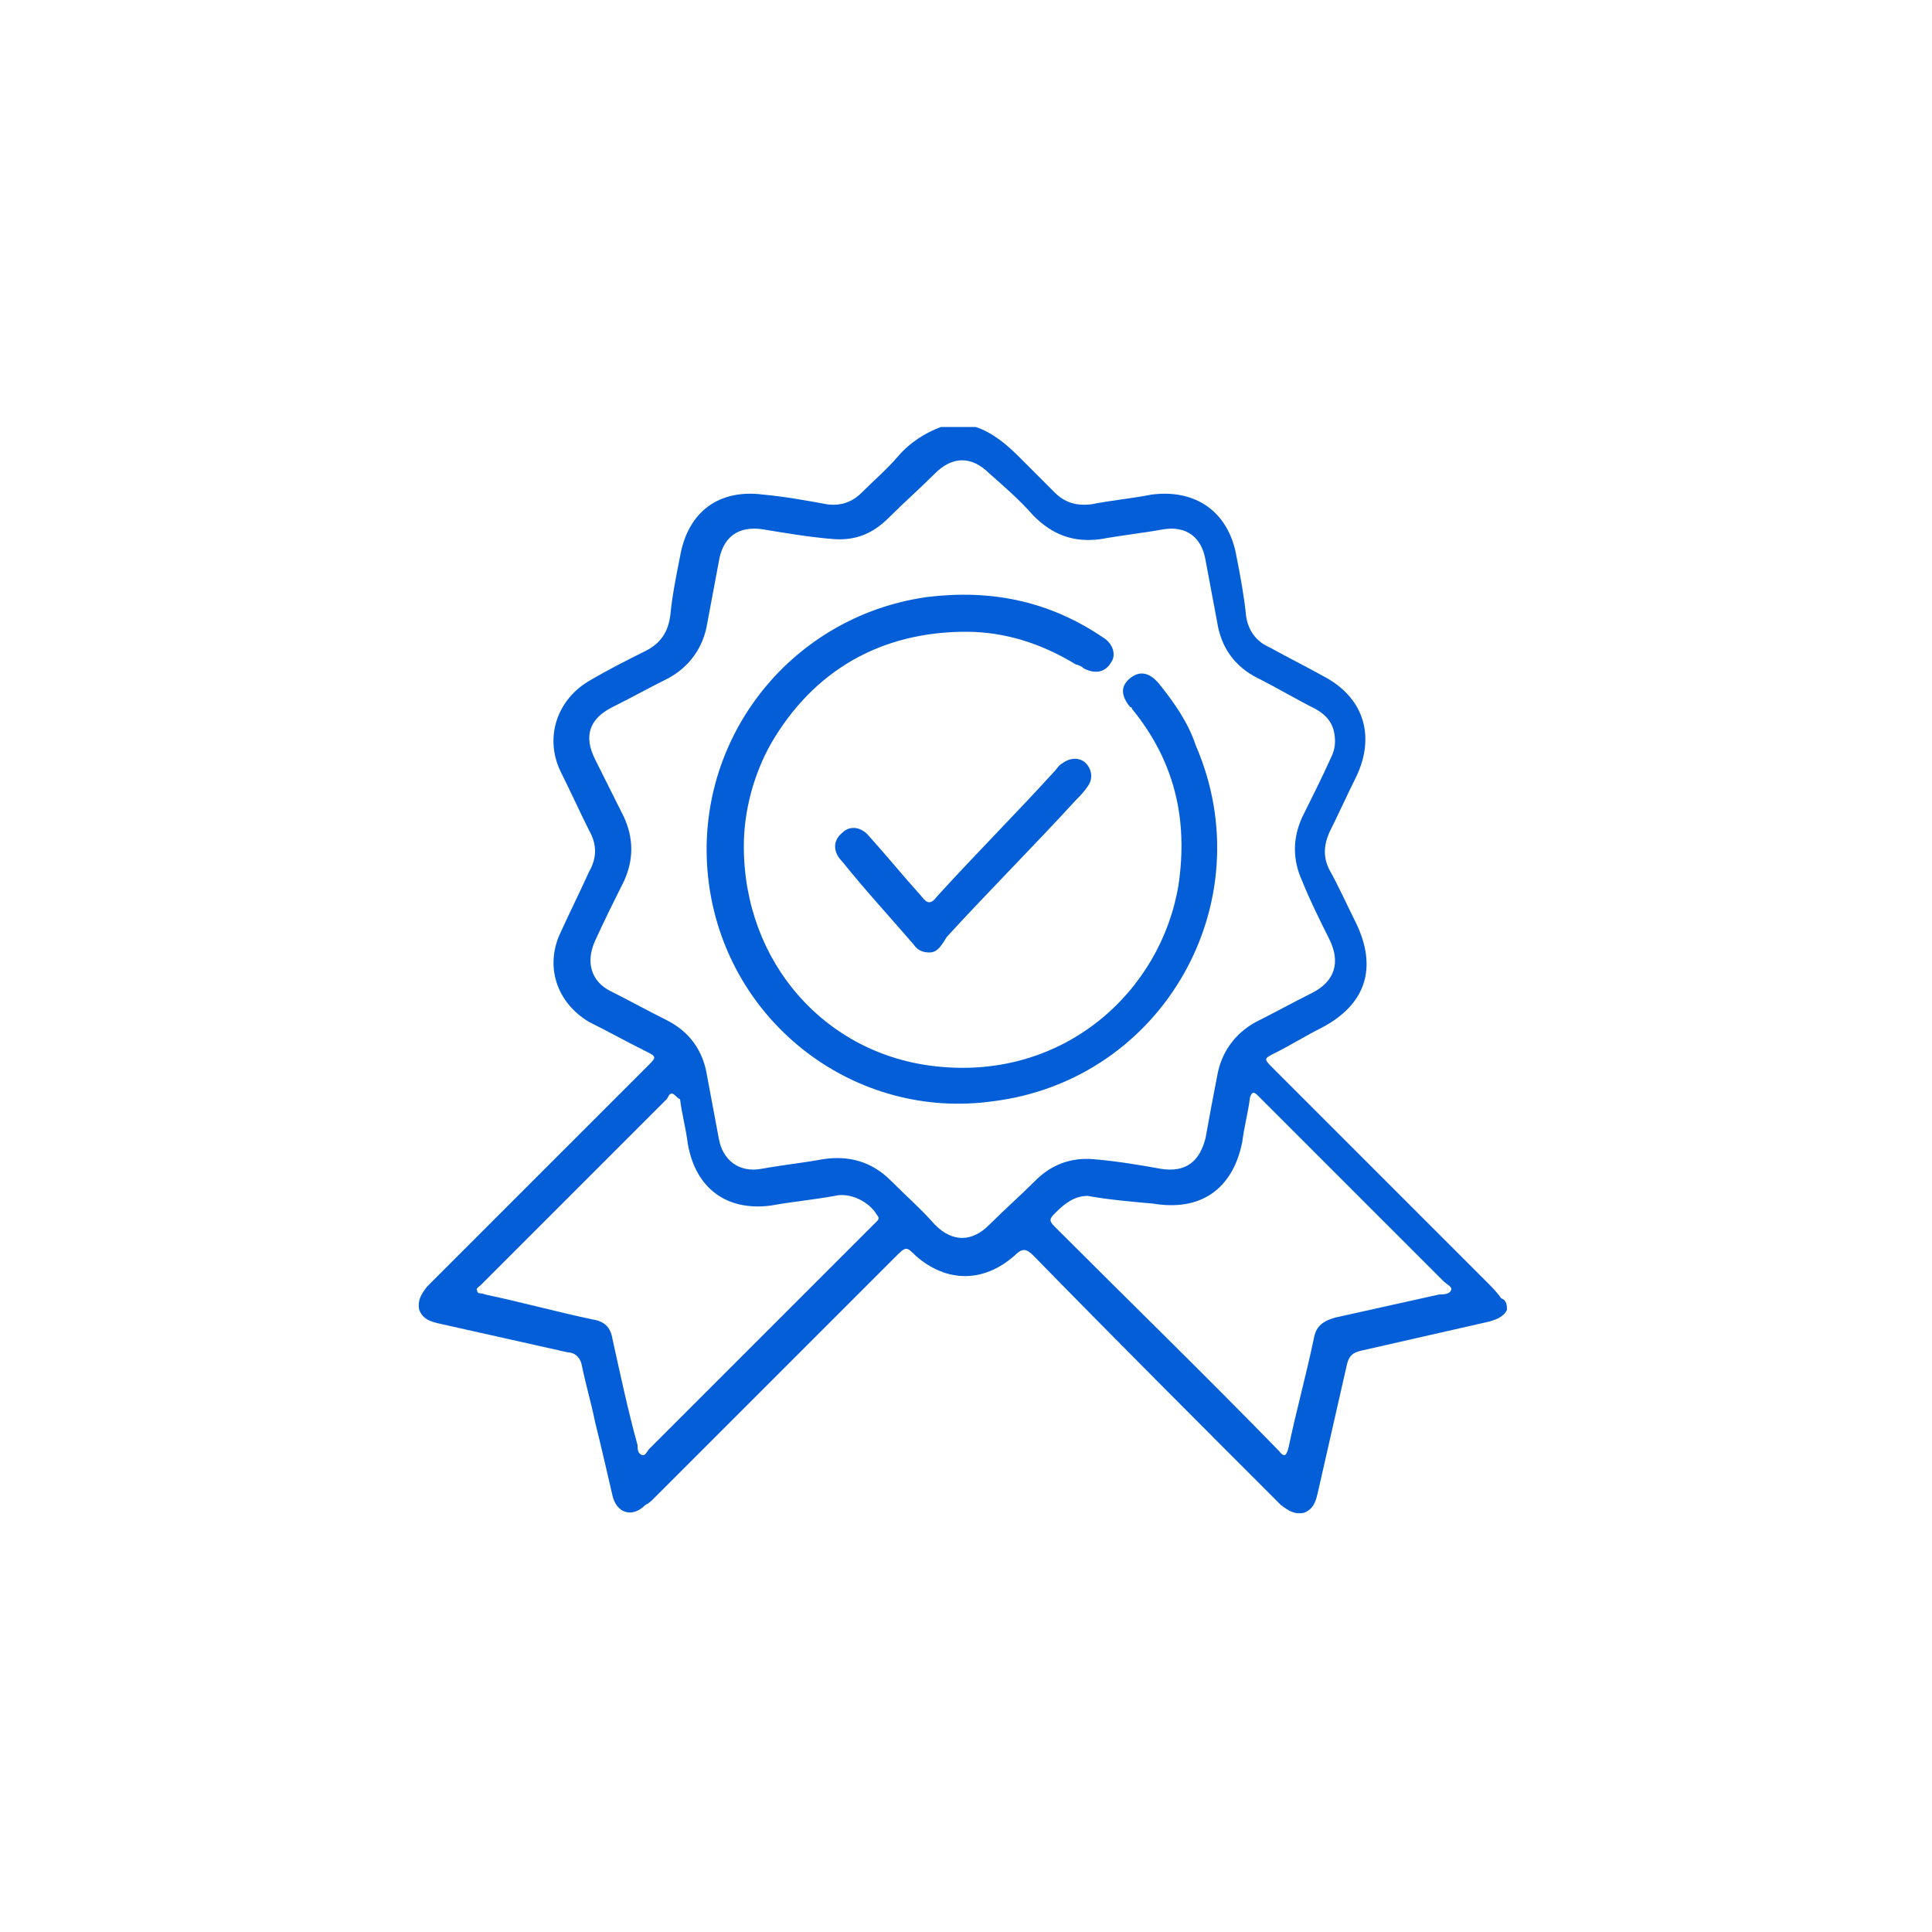 <?xml version="1.0" encoding="utf-8"?>
<!-- Generator: Adobe Illustrator 28.0.0, SVG Export Plug-In . SVG Version: 6.00 Build 0)  -->
<svg version="1.1" id="Camada_1" xmlns="http://www.w3.org/2000/svg" xmlns:xlink="http://www.w3.org/1999/xlink" x="0px" y="0px"
	 viewBox="0 0 100 100" style="enable-background:new 0 0 100 100;" xml:space="preserve">
<style type="text/css">
	.st0{fill:#035ED8;}
</style>
<g>
	<path class="st0" d="M78,67.8c-0.2,0.4-0.6,0.5-0.9,0.6c-2.2,0.5-4.4,1-6.6,1.5c-0.5,0.1-0.7,0.3-0.8,0.8c-0.5,2.2-1,4.4-1.5,6.6
		c-0.1,0.4-0.2,0.8-0.7,1c-0.5,0.1-0.8-0.1-1.2-0.4C62,73.6,57.7,69.3,53.5,65c-0.4-0.4-0.6-0.4-1,0c-1.6,1.4-3.5,1.4-5.1,0
		c-0.5-0.5-0.5-0.5-1.1,0.1c-4.2,4.2-8.4,8.4-12.5,12.5c-0.1,0.1-0.2,0.2-0.4,0.3c-0.7,0.7-1.5,0.4-1.7-0.5
		c-0.3-1.3-0.6-2.6-0.9-3.8c-0.2-1-0.5-2-0.7-3C30,70.2,29.7,70,29.4,70c-2.2-0.5-4.5-1-6.7-1.5c-0.4-0.1-0.8-0.2-1-0.7
		c-0.1-0.5,0.1-0.8,0.4-1.2c3.8-3.8,7.6-7.6,11.4-11.4c0.5-0.5,0.5-0.5-0.1-0.8c-1-0.5-1.9-1-2.9-1.5c-1.7-1-2.3-2.9-1.5-4.6
		c0.5-1.1,1-2.1,1.5-3.2c0.4-0.7,0.4-1.4,0-2.1c-0.5-1-1-2.1-1.5-3.1c-0.8-1.7-0.2-3.6,1.4-4.6c1-0.6,2-1.1,3-1.6
		c0.8-0.4,1.2-1,1.3-1.9c0.1-1,0.3-2,0.5-3c0.4-2.3,2-3.5,4.3-3.2c1.1,0.1,2.2,0.3,3.3,0.5c0.7,0.1,1.3-0.1,1.8-0.6
		c0.6-0.6,1.3-1.2,1.9-1.9c0.6-0.7,1.4-1.2,2.2-1.5c0.6,0,1.2,0,1.8,0c0.9,0.3,1.6,0.9,2.3,1.6c0.6,0.6,1.2,1.2,1.8,1.8
		c0.5,0.5,1.1,0.7,1.9,0.6c1-0.2,2.1-0.3,3.1-0.5c2.3-0.3,4,0.9,4.4,3.2c0.2,1,0.4,2.1,0.5,3.1c0.1,0.7,0.5,1.3,1.2,1.6
		c0.9,0.5,1.9,1,2.8,1.5c2.1,1.1,2.7,3.1,1.7,5.2c-0.5,1-0.9,1.9-1.4,2.9c-0.3,0.7-0.3,1.3,0,1.9c0.5,0.9,0.9,1.8,1.4,2.8
		c1.1,2.3,0.5,4.2-1.8,5.4c-0.8,0.4-1.6,0.9-2.4,1.3c-0.6,0.3-0.6,0.3-0.1,0.8c3.7,3.7,7.4,7.4,11.1,11.1c0.2,0.2,0.5,0.5,0.7,0.8
		C78,67.3,78,67.6,78,67.8z M69.1,38.4c0-0.8-0.3-1.3-1-1.7c-1-0.5-2-1.1-3-1.6c-1.2-0.6-1.9-1.6-2.1-2.9c-0.2-1.1-0.4-2.1-0.6-3.2
		c-0.2-1.2-1-1.8-2.2-1.6c-1.1,0.2-2.1,0.3-3.2,0.5c-1.4,0.2-2.5-0.2-3.5-1.2c-0.7-0.8-1.5-1.5-2.3-2.2c-0.9-0.9-1.9-0.9-2.8,0
		c-0.8,0.8-1.6,1.5-2.4,2.3c-0.8,0.8-1.7,1.2-2.9,1.1c-1.2-0.1-2.4-0.3-3.6-0.5c-1.3-0.2-2.1,0.4-2.3,1.7c-0.2,1.1-0.4,2.1-0.6,3.2
		c-0.2,1.2-0.9,2.2-2,2.8c-1,0.5-1.9,1-2.9,1.5c-1.2,0.6-1.5,1.5-0.9,2.7c0.5,1,1,2,1.5,3c0.5,1.1,0.5,2.2,0,3.3c-0.5,1-1,2-1.5,3.1
		c-0.5,1.1-0.2,2.1,0.8,2.6c1,0.5,1.9,1,2.9,1.5c1.2,0.6,1.9,1.6,2.1,2.9c0.2,1.1,0.4,2.1,0.6,3.2c0.2,1.2,1.1,1.8,2.2,1.6
		c1.1-0.2,2.1-0.3,3.2-0.5c1.3-0.2,2.5,0.1,3.5,1.1c0.8,0.8,1.6,1.5,2.3,2.3c0.9,0.9,1.9,0.9,2.8,0c0.8-0.8,1.6-1.5,2.4-2.3
		c0.8-0.8,1.8-1.2,3-1.1c1.2,0.1,2.4,0.3,3.5,0.5c1.3,0.2,2-0.4,2.3-1.6c0.2-1.1,0.4-2.2,0.6-3.2c0.2-1.2,0.9-2.2,2-2.8
		c1-0.5,1.9-1,2.9-1.5c1.2-0.6,1.5-1.6,0.9-2.8c-0.5-1-1-2-1.4-3c-0.5-1.1-0.5-2.2,0-3.3c0.5-1,1-2,1.5-3.1
		C69,39,69.1,38.7,69.1,38.4z M56.3,61.9c-0.7,0-1.2,0.4-1.7,0.9c-0.3,0.3-0.3,0.4,0,0.7c3.9,3.9,7.8,7.7,11.6,11.6
		c0.3,0.4,0.4,0.2,0.5-0.2c0.4-1.9,0.9-3.7,1.3-5.6c0.1-0.6,0.4-0.9,1.1-1.1c1.8-0.4,3.6-0.8,5.4-1.2c0.2,0,0.5,0,0.6-0.2
		c0.1-0.2-0.2-0.3-0.4-0.5c-3.1-3.1-6.3-6.3-9.4-9.4c-0.1-0.1-0.2-0.2-0.2-0.2c-0.2-0.2-0.3-0.2-0.4,0.1c-0.1,0.8-0.3,1.5-0.4,2.3
		c-0.5,2.5-2.2,3.6-4.6,3.2C58.6,62.2,57.4,62.1,56.3,61.9z M34.8,56.6c-0.2,0-0.2,0.2-0.3,0.3c-3.2,3.2-6.4,6.4-9.6,9.6
		c-0.1,0.1-0.3,0.2-0.2,0.3c0,0.2,0.2,0.1,0.4,0.2c1.9,0.4,3.7,0.9,5.6,1.3c0.6,0.1,0.9,0.4,1,1c0.4,1.8,0.8,3.7,1.3,5.5
		c0,0.2,0,0.4,0.2,0.5c0.2,0.1,0.3-0.2,0.4-0.3c3.8-3.8,7.6-7.6,11.5-11.5c0.1-0.1,0.2-0.2,0.3-0.3c0.1-0.1,0.1-0.2,0-0.3
		c-0.4-0.7-1.4-1.2-2.2-1c-1.1,0.2-2.2,0.3-3.3,0.5c-2.3,0.3-3.9-0.9-4.3-3.2c-0.1-0.8-0.3-1.5-0.4-2.3C35,56.8,35,56.7,34.8,56.6z"
		/>
	<path class="st0" d="M38.5,43.8c0,6,4.2,10.8,10,11.4c6.6,0.7,11.6-3.9,12.5-9.4c0.5-3.4-0.2-6.4-2.4-9.1c0,0,0-0.1-0.1-0.1
		c-0.5-0.6-0.5-1.1,0-1.5c0.5-0.4,1-0.3,1.5,0.3c0.8,1,1.5,2,1.9,3.2c3.5,8.1-1.7,17.3-10.5,18.4C44.3,58,37.7,53,36.7,45.8
		c-1-7.3,4.1-13.9,11.3-14.9c3.3-0.4,6.3,0.2,9.1,2.1c0.5,0.3,0.7,0.9,0.4,1.3c-0.3,0.5-0.8,0.6-1.4,0.3c-0.1-0.1-0.3-0.2-0.4-0.2
		c-1.8-1.1-3.7-1.7-5.7-1.7c-4.4,0-7.9,2-10.1,5.8C39,40.1,38.5,42,38.5,43.8z"/>
	<path class="st0" d="M48.1,49.3c-0.3,0-0.6-0.1-0.8-0.4c-1.2-1.4-2.5-2.8-3.7-4.3c-0.5-0.5-0.5-1.1,0-1.5c0.4-0.4,1-0.3,1.4,0.2
		c0.9,1,1.8,2.1,2.7,3.1c0.3,0.4,0.5,0.4,0.8,0c2-2.2,4.1-4.3,6.1-6.5c0.1-0.1,0.2-0.3,0.4-0.4c0.4-0.3,0.9-0.3,1.2,0
		c0.3,0.3,0.4,0.8,0.1,1.2c-0.2,0.3-0.4,0.5-0.6,0.7c-2.2,2.4-4.5,4.7-6.7,7.1C48.7,49,48.5,49.3,48.1,49.3z"/>
</g>
</svg>
